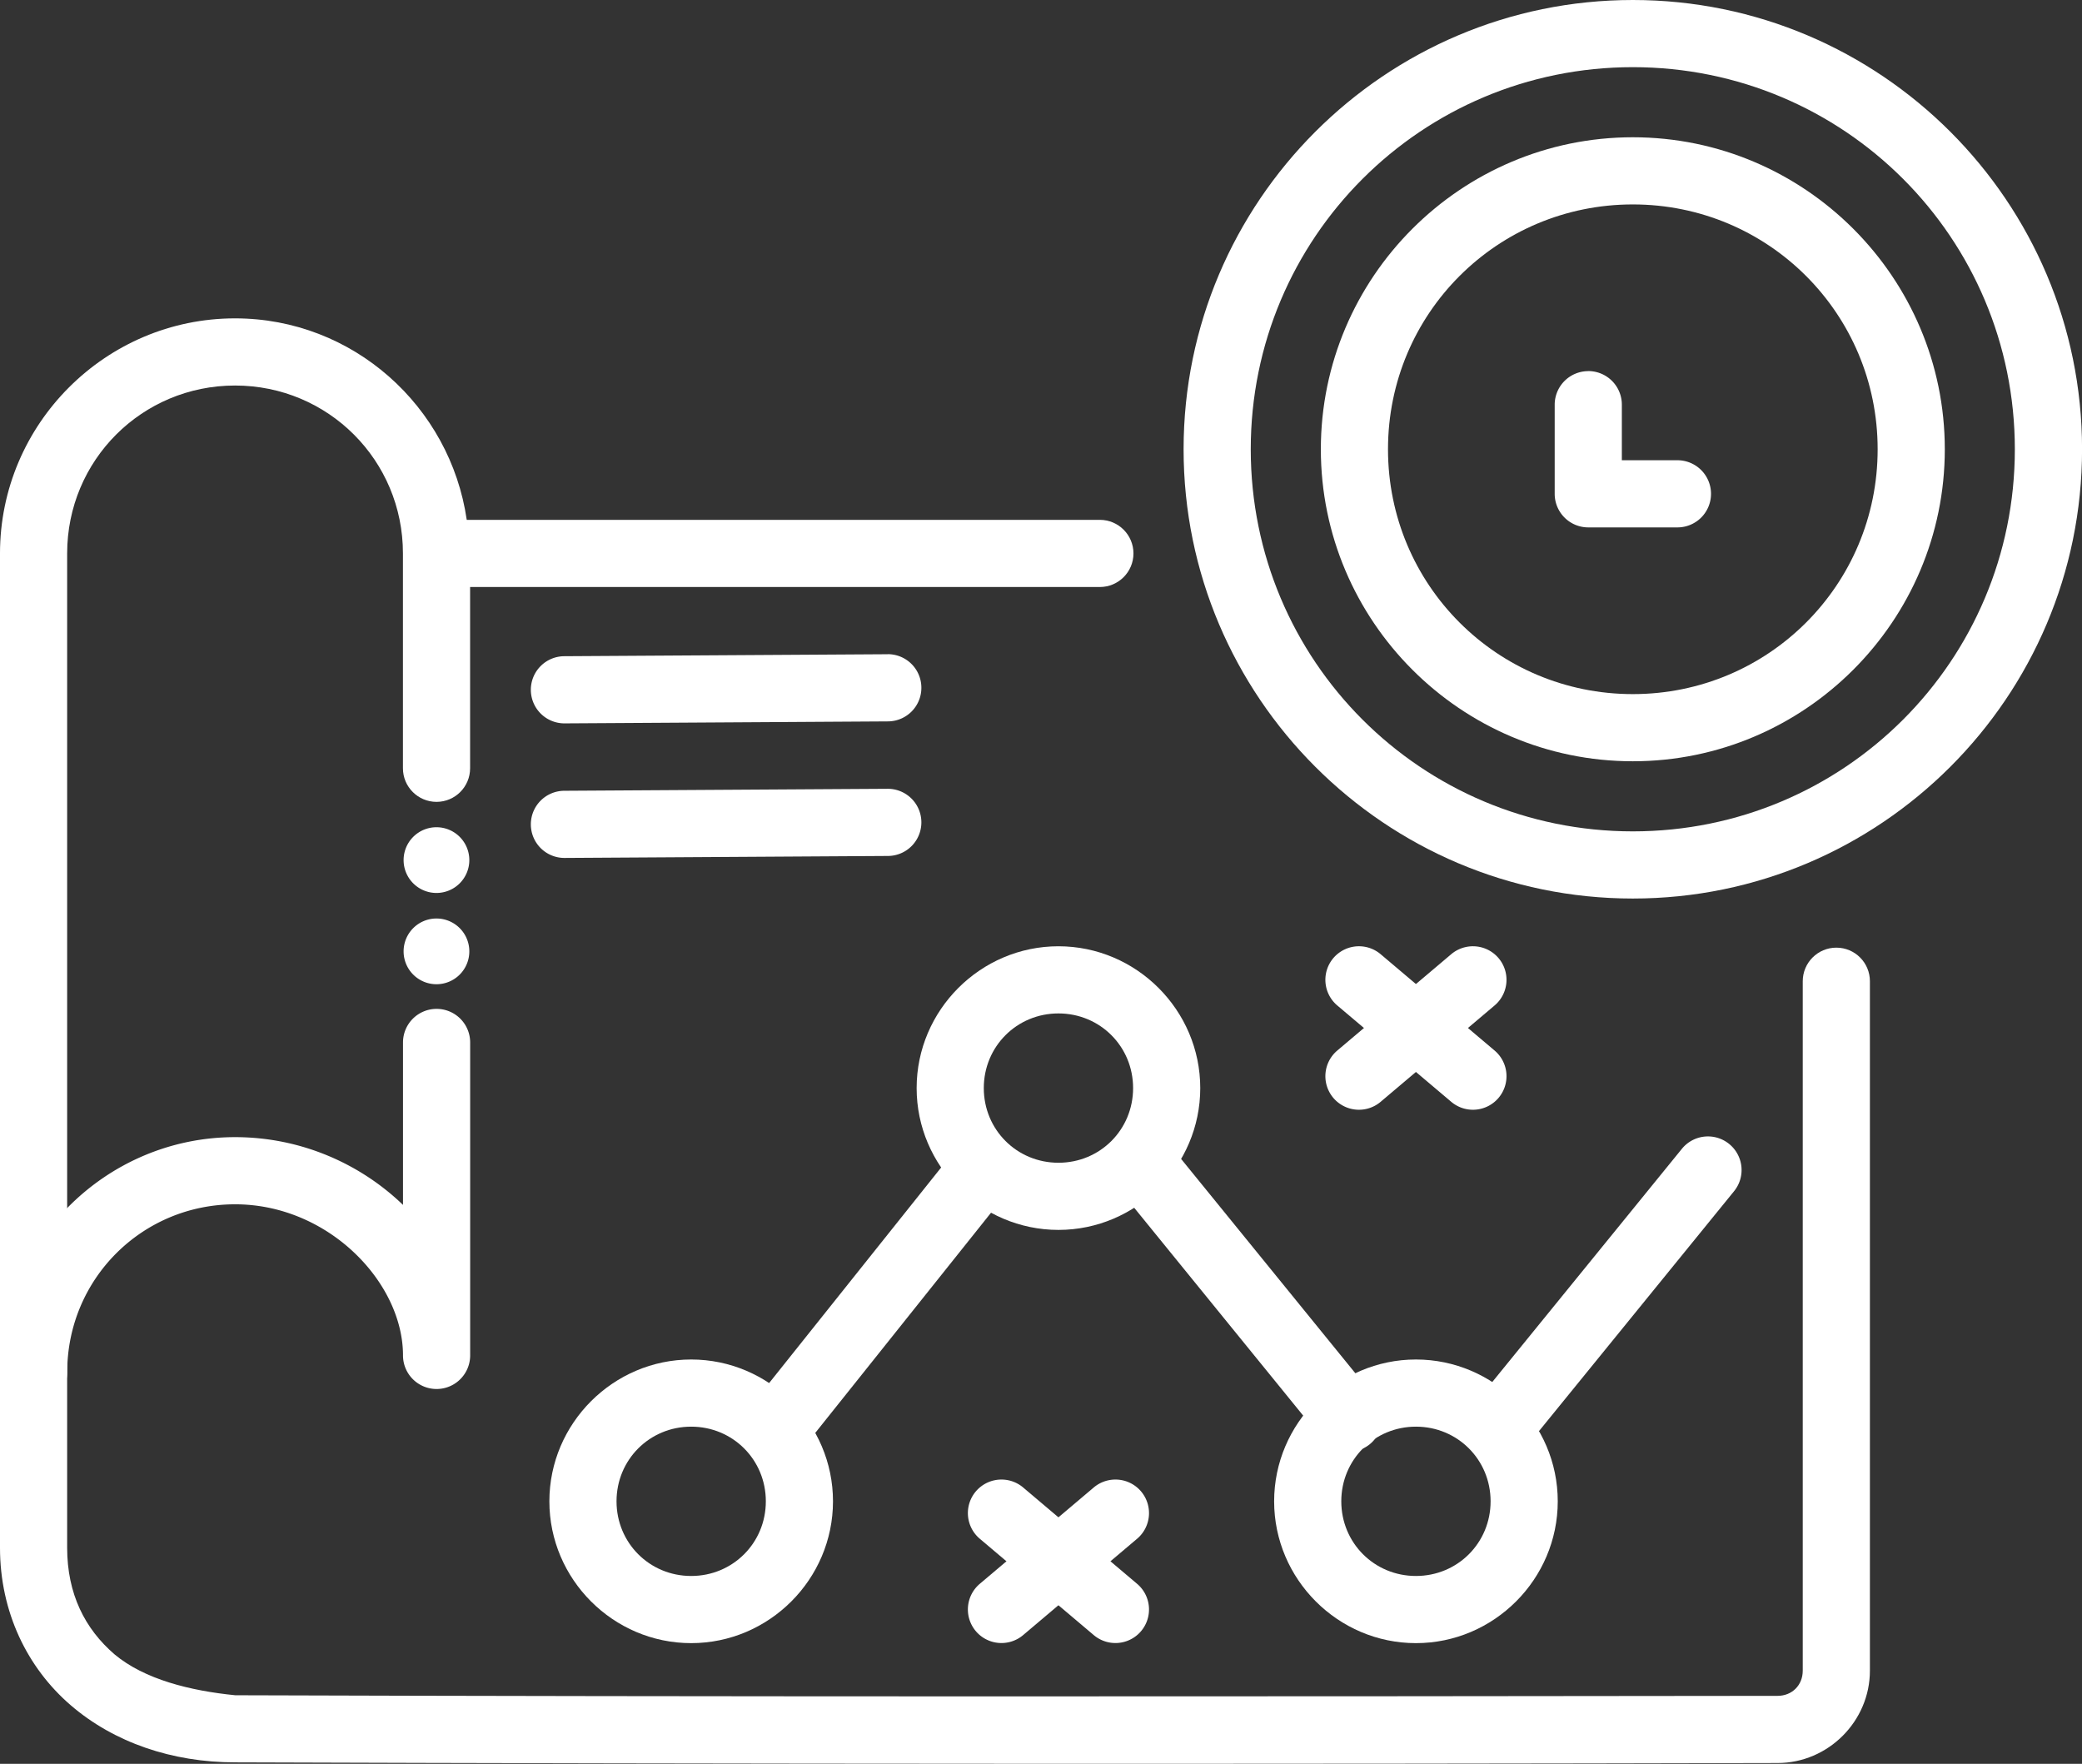 <?xml version="1.0" encoding="UTF-8" standalone="no"?>
<!-- Created with Inkscape (http://www.inkscape.org/) -->

<svg
   width="34.722mm"
   height="29.414mm"
   viewBox="0 0 34.722 29.414"
   version="1.1"
   id="svg1"
   xml:space="preserve"
   xmlns="http://www.w3.org/2000/svg"
   xmlns:svg="http://www.w3.org/2000/svg"><rect x="0" y="0" width="34.722" height="29.414" fill="#333333" stroke="none"/><defs
     id="defs1" /><g
     id="layer1"
     transform="translate(-73.937,-94.096)"><path
       style="color:#000000;font-variant-ligatures:normal;font-variant-position:normal;font-variant-caps:normal;font-variant-numeric:normal;font-variant-alternates:normal;font-variant-east-asian:normal;font-feature-settings:normal;font-variation-settings:normal;text-indent:0;text-decoration-line:none;text-decoration-style:solid;text-decoration-color:#000000;text-transform:none;direction:ltr;text-orientation:mixed;dominant-baseline:auto;baseline-shift:baseline;white-space:normal;shape-padding:0;shape-margin:0;inline-size:0;isolation:auto;mix-blend-mode:normal;color-interpolation:sRGB;color-interpolation-filters:linearRGB;solid-color:#000000;solid-opacity:1;vector-effect:none;fill:#ffffff;stroke-width:0.265;color-rendering:auto;image-rendering:auto;shape-rendering:auto;enable-background:accumulate"
       d="m 81.218,110.92 a 0.56,0.56 0 0 0 -0.56,0.56 v 2.709 c -0.713,-0.687 -1.704,-1.13 -2.8,-1.13 -2.158,0 -3.92,1.762 -3.92,3.92 a 0.56,0.56 0 0 0 0.56,0.56 0.56,0.56 0 0 0 0.56,-0.56 c 0,-1.553 1.247,-2.8 2.8,-2.8 1.553,0 2.8,1.3 2.8,2.52 a 0.56,0.56 0 0 0 1.12,0 v -5.219 a 0.56,0.56 0 0 0 -0.56,-0.56 z"
       clip-rule="nonzero"
       display="inline"
       overflow="visible"
       visibility="visible"
       fill="#000000"
       fill-opacity="1"
       fill-rule="nonzero"
       stroke="none"
       stop-color="#000000"
       id="path1" /><path
       d="m 80.668,108.439 a 0.548,0.548 0 0 1 0.548,-0.548 0.548,0.548 0 0 1 0.548,0.548 0.548,0.548 0 0 1 -0.548,0.548 0.548,0.548 0 0 1 -0.548,-0.548 z"
       fill="#000000"
       stroke="none"
       id="path2"
       style="fill:#ffffff;stroke-width:0.265" /><path
       d="m 80.668,109.961 a 0.548,0.548 0 0 1 0.548,-0.548 0.548,0.548 0 0 1 0.548,0.548 0.548,0.548 0 0 1 -0.548,0.548 0.548,0.548 0 0 1 -0.548,-0.548 z"
       fill="#000000"
       stroke="none"
       id="path3"
       style="fill:#ffffff;stroke-width:0.265" /><path
       style="color:#000000;font-variant-ligatures:normal;font-variant-position:normal;font-variant-caps:normal;font-variant-numeric:normal;font-variant-alternates:normal;font-variant-east-asian:normal;font-feature-settings:normal;font-variation-settings:normal;text-indent:0;text-decoration-line:none;text-decoration-style:solid;text-decoration-color:#000000;text-transform:none;direction:ltr;text-orientation:mixed;dominant-baseline:auto;baseline-shift:baseline;white-space:normal;shape-padding:0;shape-margin:0;inline-size:0;isolation:auto;mix-blend-mode:normal;color-interpolation:sRGB;color-interpolation-filters:linearRGB;solid-color:#000000;solid-opacity:1;vector-effect:none;fill:#ffffff;stroke-width:0.265;color-rendering:auto;image-rendering:auto;shape-rendering:auto;enable-background:accumulate"
       d="m 77.857,99.405 c -2.158,0 -3.92,1.762 -3.92,3.92 v 16.58 c 0,1.075 0.456,2.004 1.179,2.627 0.723,0.623 1.695,0.953 2.74,0.953 8.215,0.028 17.511,0.031 25.726,0.011 0.844,0 1.54,-0.697 1.54,-1.54 v -11.497 c 8e-5,-0.309 -0.25,-0.56 -0.56,-0.56 -0.309,-8e-5 -0.56,0.251 -0.56,0.56 v 11.497 c 0,0.242 -0.178,0.42 -0.42,0.42 -8.862,0.011 -17.896,0.016 -25.722,-0.01 -0.748,-0.075 -1.512,-0.263 -2.013,-0.682 -0.493,-0.425 -0.79,-1.007 -0.79,-1.779 v -16.58 c 0,-1.553 1.247,-2.8 2.8,-2.8 1.553,0 2.8,1.247 2.8,2.8 v 3.583 c -7.9e-5,0.309 0.251,0.56 0.56,0.56 0.309,8e-5 0.56,-0.251 0.56,-0.56 v -3.023 h 10.503 c 0.309,7e-5 0.56,-0.251 0.56,-0.56 7.9e-5,-0.309 -0.251,-0.56 -0.56,-0.56 H 81.721 c -0.275,-1.893 -1.897,-3.36 -3.864,-3.36 z"
       clip-rule="nonzero"
       display="inline"
       overflow="visible"
       visibility="visible"
       fill="#000000"
       fill-opacity="1"
       fill-rule="nonzero"
       stroke="none"
       stop-color="#000000"
       id="path4" /><path
       style="color:#000000;font-variant-ligatures:normal;font-variant-position:normal;font-variant-caps:normal;font-variant-numeric:normal;font-variant-alternates:normal;font-variant-east-asian:normal;font-feature-settings:normal;font-variation-settings:normal;text-indent:0;text-decoration-line:none;text-decoration-style:solid;text-decoration-color:#000000;text-transform:none;direction:ltr;text-orientation:mixed;dominant-baseline:auto;baseline-shift:baseline;white-space:normal;shape-padding:0;shape-margin:0;inline-size:0;isolation:auto;mix-blend-mode:normal;color-interpolation:sRGB;color-interpolation-filters:linearRGB;solid-color:#000000;solid-opacity:1;vector-effect:none;fill:#ffffff;stroke-width:0.265;color-rendering:auto;image-rendering:auto;shape-rendering:auto;enable-background:accumulate"
       d="m 101.168,94.096 c -4.131,0 -7.492,3.361 -7.492,7.492 0,4.131 3.361,7.492 7.492,7.492 4.131,0 7.492,-3.361 7.492,-7.492 0,-4.131 -3.361,-7.492 -7.492,-7.492 z m 0,1.12 c 3.526,0 6.371,2.846 6.371,6.372 0,3.526 -2.846,6.372 -6.371,6.372 -3.526,0 -6.372,-2.846 -6.372,-6.372 0,-3.526 2.846,-6.372 6.372,-6.372 z"
       clip-rule="nonzero"
       display="inline"
       overflow="visible"
       visibility="visible"
       fill="#000000"
       fill-opacity="1"
       fill-rule="nonzero"
       stroke="none"
       stop-color="#000000"
       id="path5" /><path
       style="color:#000000;font-variant-ligatures:normal;font-variant-position:normal;font-variant-caps:normal;font-variant-numeric:normal;font-variant-alternates:normal;font-variant-east-asian:normal;font-feature-settings:normal;font-variation-settings:normal;text-indent:0;text-decoration-line:none;text-decoration-style:solid;text-decoration-color:#000000;text-transform:none;direction:ltr;text-orientation:mixed;dominant-baseline:auto;baseline-shift:baseline;white-space:normal;shape-padding:0;shape-margin:0;inline-size:0;isolation:auto;mix-blend-mode:normal;color-interpolation:sRGB;color-interpolation-filters:linearRGB;solid-color:#000000;solid-opacity:1;vector-effect:none;fill:#ffffff;stroke-width:0.265;color-rendering:auto;image-rendering:auto;shape-rendering:auto;enable-background:accumulate"
       d="m 101.168,96.385 c -2.867,0 -5.203,2.336 -5.203,5.203 0,2.867 2.336,5.203 5.203,5.203 2.867,0 5.203,-2.336 5.203,-5.203 0,-2.867 -2.336,-5.203 -5.203,-5.203 z m 0,1.12 c 2.262,0 4.083,1.822 4.083,4.083 0,2.262 -1.821,4.083 -4.083,4.083 -2.262,0 -4.083,-1.822 -4.083,-4.083 0,-2.262 1.822,-4.083 4.083,-4.083 z"
       clip-rule="nonzero"
       display="inline"
       overflow="visible"
       visibility="visible"
       fill="#000000"
       fill-opacity="1"
       fill-rule="nonzero"
       stroke="none"
       stop-color="#000000"
       id="path6" /><path
       style="color:#000000;font-variant-ligatures:normal;font-variant-position:normal;font-variant-caps:normal;font-variant-numeric:normal;font-variant-alternates:normal;font-variant-east-asian:normal;font-feature-settings:normal;font-variation-settings:normal;text-indent:0;text-decoration-line:none;text-decoration-style:solid;text-decoration-color:#000000;text-transform:none;direction:ltr;text-orientation:mixed;dominant-baseline:auto;baseline-shift:baseline;white-space:normal;shape-padding:0;shape-margin:0;inline-size:0;isolation:auto;mix-blend-mode:normal;color-interpolation:sRGB;color-interpolation-filters:linearRGB;solid-color:#000000;solid-opacity:1;vector-effect:none;fill:#ffffff;stroke-width:0.265;color-rendering:auto;image-rendering:auto;shape-rendering:auto;enable-background:accumulate"
       d="m 100.425,100.285 a 0.56,0.56 0 0 0 -0.56,0.56 v 1.486 a 0.56,0.56 0 0 0 0.56,0.56 h 1.487 a 0.56,0.56 0 0 0 0.56,-0.56 0.56,0.56 0 0 0 -0.56,-0.56 h -0.927 v -0.927 a 0.56,0.56 0 0 0 -0.56,-0.56 z"
       clip-rule="nonzero"
       display="inline"
       overflow="visible"
       visibility="visible"
       fill="#000000"
       fill-opacity="1"
       fill-rule="nonzero"
       stroke="none"
       stop-color="#000000"
       id="path7" /><path
       style="color:#000000;font-variant-ligatures:normal;font-variant-position:normal;font-variant-caps:normal;font-variant-numeric:normal;font-variant-alternates:normal;font-variant-east-asian:normal;font-feature-settings:normal;font-variation-settings:normal;text-indent:0;text-decoration-line:none;text-decoration-style:solid;text-decoration-color:#000000;text-transform:none;direction:ltr;text-orientation:mixed;dominant-baseline:auto;baseline-shift:baseline;white-space:normal;shape-padding:0;shape-margin:0;inline-size:0;isolation:auto;mix-blend-mode:normal;color-interpolation:sRGB;color-interpolation-filters:linearRGB;solid-color:#000000;solid-opacity:1;vector-effect:none;fill:#ffffff;stroke-width:0.265;color-rendering:auto;image-rendering:auto;shape-rendering:auto;enable-background:accumulate"
       d="m 85.464,116.767 c -1.299,0 -2.365,1.065 -2.365,2.365 0,1.299 1.065,2.365 2.365,2.365 1.299,0 2.365,-1.065 2.365,-2.365 0,-1.299 -1.065,-2.365 -2.365,-2.365 z m 0,1.12 c 0.694,0 1.245,0.551 1.245,1.245 0,0.694 -0.551,1.245 -1.245,1.245 -0.694,0 -1.245,-0.551 -1.245,-1.245 0,-0.694 0.551,-1.245 1.245,-1.245 z"
       clip-rule="nonzero"
       display="inline"
       overflow="visible"
       visibility="visible"
       fill="#000000"
       fill-opacity="1"
       fill-rule="nonzero"
       stroke="none"
       stop-color="#000000"
       id="path8" /><path
       style="color:#000000;font-variant-ligatures:normal;font-variant-position:normal;font-variant-caps:normal;font-variant-numeric:normal;font-variant-alternates:normal;font-variant-east-asian:normal;font-feature-settings:normal;font-variation-settings:normal;text-indent:0;text-decoration-line:none;text-decoration-style:solid;text-decoration-color:#000000;text-transform:none;direction:ltr;text-orientation:mixed;dominant-baseline:auto;baseline-shift:baseline;white-space:normal;shape-padding:0;shape-margin:0;inline-size:0;isolation:auto;mix-blend-mode:normal;color-interpolation:sRGB;color-interpolation-filters:linearRGB;solid-color:#000000;solid-opacity:1;vector-effect:none;fill:#ffffff;stroke-width:0.265;color-rendering:auto;image-rendering:auto;shape-rendering:auto;enable-background:accumulate"
       d="m 91.589,109.876 c -1.299,0 -2.365,1.065 -2.365,2.365 0,1.299 1.065,2.365 2.365,2.365 1.299,0 2.365,-1.065 2.365,-2.365 0,-1.299 -1.065,-2.365 -2.365,-2.365 z m 0,1.12 c 0.694,0 1.245,0.551 1.245,1.245 0,0.694 -0.551,1.245 -1.245,1.245 -0.694,0 -1.245,-0.551 -1.245,-1.245 0,-0.694 0.551,-1.245 1.245,-1.245 z"
       clip-rule="nonzero"
       display="inline"
       overflow="visible"
       visibility="visible"
       fill="#000000"
       fill-opacity="1"
       fill-rule="nonzero"
       stroke="none"
       stop-color="#000000"
       id="path9" /><path
       style="color:#000000;font-variant-ligatures:normal;font-variant-position:normal;font-variant-caps:normal;font-variant-numeric:normal;font-variant-alternates:normal;font-variant-east-asian:normal;font-feature-settings:normal;font-variation-settings:normal;text-indent:0;text-decoration-line:none;text-decoration-style:solid;text-decoration-color:#000000;text-transform:none;direction:ltr;text-orientation:mixed;dominant-baseline:auto;baseline-shift:baseline;white-space:normal;shape-padding:0;shape-margin:0;inline-size:0;isolation:auto;mix-blend-mode:normal;color-interpolation:sRGB;color-interpolation-filters:linearRGB;solid-color:#000000;solid-opacity:1;vector-effect:none;fill:#ffffff;stroke-width:0.265;color-rendering:auto;image-rendering:auto;shape-rendering:auto;enable-background:accumulate"
       d="m 97.551,116.767 c -1.299,0 -2.365,1.065 -2.365,2.365 0,1.299 1.065,2.365 2.365,2.365 1.299,0 2.365,-1.065 2.365,-2.365 0,-1.299 -1.065,-2.365 -2.365,-2.365 z m 0,1.12 c 0.694,0 1.245,0.551 1.245,1.245 0,0.694 -0.551,1.245 -1.245,1.245 -0.694,0 -1.245,-0.551 -1.245,-1.245 0,-0.694 0.551,-1.245 1.245,-1.245 z"
       clip-rule="nonzero"
       display="inline"
       overflow="visible"
       visibility="visible"
       fill="#000000"
       fill-opacity="1"
       fill-rule="nonzero"
       stroke="none"
       stop-color="#000000"
       id="path10" /><path
       style="color:#000000;font-variant-ligatures:normal;font-variant-position:normal;font-variant-caps:normal;font-variant-numeric:normal;font-variant-alternates:normal;font-variant-east-asian:normal;font-feature-settings:normal;font-variation-settings:normal;text-indent:0;text-decoration-line:none;text-decoration-style:solid;text-decoration-color:#000000;text-transform:none;direction:ltr;text-orientation:mixed;dominant-baseline:auto;baseline-shift:baseline;white-space:normal;shape-padding:0;shape-margin:0;inline-size:0;isolation:auto;mix-blend-mode:normal;color-interpolation:sRGB;color-interpolation-filters:linearRGB;solid-color:#000000;solid-opacity:1;vector-effect:none;fill:#ffffff;stroke-width:0.265;color-rendering:auto;image-rendering:auto;shape-rendering:auto;enable-background:accumulate"
       d="m 90.305,113.047 a 0.56,0.56 0 0 0 -0.427,0.211 l -3.364,4.215 a 0.56,0.56 0 0 0 0.088,0.787 0.56,0.56 0 0 0 0.787,-0.088 l 3.365,-4.215 a 0.56,0.56 0 0 0 -0.088,-0.787 0.56,0.56 0 0 0 -0.361,-0.122 z"
       clip-rule="nonzero"
       display="inline"
       overflow="visible"
       visibility="visible"
       fill="#000000"
       fill-opacity="1"
       fill-rule="nonzero"
       stroke="none"
       stop-color="#000000"
       id="path11" /><path
       style="color:#000000;font-variant-ligatures:normal;font-variant-position:normal;font-variant-caps:normal;font-variant-numeric:normal;font-variant-alternates:normal;font-variant-east-asian:normal;font-feature-settings:normal;font-variation-settings:normal;text-indent:0;text-decoration-line:none;text-decoration-style:solid;text-decoration-color:#000000;text-transform:none;direction:ltr;text-orientation:mixed;dominant-baseline:auto;baseline-shift:baseline;white-space:normal;shape-padding:0;shape-margin:0;inline-size:0;isolation:auto;mix-blend-mode:normal;color-interpolation:sRGB;color-interpolation-filters:linearRGB;solid-color:#000000;solid-opacity:1;vector-effect:none;fill:#ffffff;stroke-width:0.265;color-rendering:auto;image-rendering:auto;shape-rendering:auto;enable-background:accumulate"
       d="m 93.074,113.047 a 0.56,0.56 0 0 0 -0.365,0.126 0.56,0.56 0 0 0 -0.081,0.788 l 3.365,4.138 a 0.56,0.56 0 0 0 0.788,0.081 0.56,0.56 0 0 0 0.081,-0.788 l -3.364,-4.138 a 0.56,0.56 0 0 0 -0.423,-0.207 z"
       clip-rule="nonzero"
       display="inline"
       overflow="visible"
       visibility="visible"
       fill="#000000"
       fill-opacity="1"
       fill-rule="nonzero"
       stroke="none"
       stop-color="#000000"
       id="path12" /><path
       style="color:#000000;font-variant-ligatures:normal;font-variant-position:normal;font-variant-caps:normal;font-variant-numeric:normal;font-variant-alternates:normal;font-variant-east-asian:normal;font-feature-settings:normal;font-variation-settings:normal;text-indent:0;text-decoration-line:none;text-decoration-style:solid;text-decoration-color:#000000;text-transform:none;direction:ltr;text-orientation:mixed;dominant-baseline:auto;baseline-shift:baseline;white-space:normal;shape-padding:0;shape-margin:0;inline-size:0;isolation:auto;mix-blend-mode:normal;color-interpolation:sRGB;color-interpolation-filters:linearRGB;solid-color:#000000;solid-opacity:1;vector-effect:none;fill:#ffffff;stroke-width:0.265;color-rendering:auto;image-rendering:auto;shape-rendering:auto;enable-background:accumulate"
       d="m 102.414,113.047 a 0.56,0.56 0 0 0 -0.428,0.207 l -3.365,4.138 a 0.56,0.56 0 0 0 0.082,0.788 0.56,0.56 0 0 0 0.788,-0.081 l 3.365,-4.138 a 0.56,0.56 0 0 0 -0.081,-0.788 0.56,0.56 0 0 0 -0.36,-0.126 z"
       clip-rule="nonzero"
       display="inline"
       overflow="visible"
       visibility="visible"
       fill="#000000"
       fill-opacity="1"
       fill-rule="nonzero"
       stroke="none"
       stop-color="#000000"
       id="path13" /><path
       style="color:#000000;font-variant-ligatures:normal;font-variant-position:normal;font-variant-caps:normal;font-variant-numeric:normal;font-variant-alternates:normal;font-variant-east-asian:normal;font-feature-settings:normal;font-variation-settings:normal;text-indent:0;text-decoration-line:none;text-decoration-style:solid;text-decoration-color:#000000;text-transform:none;direction:ltr;text-orientation:mixed;dominant-baseline:auto;baseline-shift:baseline;white-space:normal;shape-padding:0;shape-margin:0;inline-size:0;isolation:auto;mix-blend-mode:normal;color-interpolation:sRGB;color-interpolation-filters:linearRGB;solid-color:#000000;solid-opacity:1;vector-effect:none;fill:#ffffff;stroke-width:0.265;color-rendering:auto;image-rendering:auto;shape-rendering:auto;enable-background:accumulate"
       d="m 92.541,118.769 a 0.56,0.56 0 0 0 -0.363,0.132 l -1.901,1.607 a 0.56,0.56 0 0 0 -0.066,0.789 0.56,0.56 0 0 0 0.789,0.066 l 1.901,-1.607 a 0.56,0.56 0 0 0 0.066,-0.789 0.56,0.56 0 0 0 -0.426,-0.198 z"
       clip-rule="nonzero"
       display="inline"
       overflow="visible"
       visibility="visible"
       fill="#000000"
       fill-opacity="1"
       fill-rule="nonzero"
       stroke="none"
       stop-color="#000000"
       id="path14" /><path
       style="color:#000000;font-variant-ligatures:normal;font-variant-position:normal;font-variant-caps:normal;font-variant-numeric:normal;font-variant-alternates:normal;font-variant-east-asian:normal;font-feature-settings:normal;font-variation-settings:normal;text-indent:0;text-decoration-line:none;text-decoration-style:solid;text-decoration-color:#000000;text-transform:none;direction:ltr;text-orientation:mixed;dominant-baseline:auto;baseline-shift:baseline;white-space:normal;shape-padding:0;shape-margin:0;inline-size:0;isolation:auto;mix-blend-mode:normal;color-interpolation:sRGB;color-interpolation-filters:linearRGB;solid-color:#000000;solid-opacity:1;vector-effect:none;fill:#ffffff;stroke-width:0.265;color-rendering:auto;image-rendering:auto;shape-rendering:auto;enable-background:accumulate"
       d="m 90.643,118.769 a 0.56,0.56 0 0 0 -0.432,0.198 0.56,0.56 0 0 0 0.066,0.789 l 1.901,1.607 a 0.56,0.56 0 0 0 0.789,-0.066 0.56,0.56 0 0 0 -0.066,-0.789 l -1.901,-1.607 a 0.56,0.56 0 0 0 -0.357,-0.132 z"
       clip-rule="nonzero"
       display="inline"
       overflow="visible"
       visibility="visible"
       fill="#000000"
       fill-opacity="1"
       fill-rule="nonzero"
       stroke="none"
       stop-color="#000000"
       id="path15" /><path
       style="color:#000000;font-variant-ligatures:normal;font-variant-position:normal;font-variant-caps:normal;font-variant-numeric:normal;font-variant-alternates:normal;font-variant-east-asian:normal;font-feature-settings:normal;font-variation-settings:normal;text-indent:0;text-decoration-line:none;text-decoration-style:solid;text-decoration-color:#000000;text-transform:none;direction:ltr;text-orientation:mixed;dominant-baseline:auto;baseline-shift:baseline;white-space:normal;shape-padding:0;shape-margin:0;inline-size:0;isolation:auto;mix-blend-mode:normal;color-interpolation:sRGB;color-interpolation-filters:linearRGB;solid-color:#000000;solid-opacity:1;vector-effect:none;fill:#ffffff;stroke-width:0.265;color-rendering:auto;image-rendering:auto;shape-rendering:auto;enable-background:accumulate"
       d="m 98.503,109.876 a 0.56,0.56 0 0 0 -0.363,0.132 l -1.901,1.607 a 0.56,0.56 0 0 0 -0.066,0.789 0.56,0.56 0 0 0 0.789,0.066 l 1.901,-1.607 a 0.56,0.56 0 0 0 0.066,-0.789 0.56,0.56 0 0 0 -0.426,-0.198 z"
       clip-rule="nonzero"
       display="inline"
       overflow="visible"
       visibility="visible"
       fill="#000000"
       fill-opacity="1"
       fill-rule="nonzero"
       stroke="none"
       stop-color="#000000"
       id="path16" /><path
       style="color:#000000;font-variant-ligatures:normal;font-variant-position:normal;font-variant-caps:normal;font-variant-numeric:normal;font-variant-alternates:normal;font-variant-east-asian:normal;font-feature-settings:normal;font-variation-settings:normal;text-indent:0;text-decoration-line:none;text-decoration-style:solid;text-decoration-color:#000000;text-transform:none;direction:ltr;text-orientation:mixed;dominant-baseline:auto;baseline-shift:baseline;white-space:normal;shape-padding:0;shape-margin:0;inline-size:0;isolation:auto;mix-blend-mode:normal;color-interpolation:sRGB;color-interpolation-filters:linearRGB;solid-color:#000000;solid-opacity:1;vector-effect:none;fill:#ffffff;stroke-width:0.265;color-rendering:auto;image-rendering:auto;shape-rendering:auto;enable-background:accumulate"
       d="m 96.605,109.876 a 0.56,0.56 0 0 0 -0.432,0.198 0.56,0.56 0 0 0 0.066,0.789 l 1.901,1.607 a 0.56,0.56 0 0 0 0.789,-0.066 0.56,0.56 0 0 0 -0.066,-0.789 l -1.901,-1.607 a 0.56,0.56 0 0 0 -0.357,-0.132 z"
       clip-rule="nonzero"
       display="inline"
       overflow="visible"
       visibility="visible"
       fill="#000000"
       fill-opacity="1"
       fill-rule="nonzero"
       stroke="none"
       stop-color="#000000"
       id="path17" /><path
       style="color:#000000;font-variant-ligatures:normal;font-variant-position:normal;font-variant-caps:normal;font-variant-numeric:normal;font-variant-alternates:normal;font-variant-east-asian:normal;font-feature-settings:normal;font-variation-settings:normal;text-indent:0;text-decoration-line:none;text-decoration-style:solid;text-decoration-color:#000000;text-transform:none;direction:ltr;text-orientation:mixed;dominant-baseline:auto;baseline-shift:baseline;white-space:normal;shape-padding:0;shape-margin:0;inline-size:0;isolation:auto;mix-blend-mode:normal;color-interpolation:sRGB;color-interpolation-filters:linearRGB;solid-color:#000000;solid-opacity:1;vector-effect:none;fill:#ffffff;stroke-width:0.265;color-rendering:auto;image-rendering:auto;shape-rendering:auto;enable-background:accumulate"
       d="m 88.74,105.006 -5.393,0.033 a 0.56,0.56 0 0 0 -0.557,0.563 0.56,0.56 0 0 0 0.563,0.557 l 5.393,-0.033 a 0.56,0.56 0 0 0 0.557,-0.564 0.56,0.56 0 0 0 -0.563,-0.557 z"
       clip-rule="nonzero"
       display="inline"
       overflow="visible"
       visibility="visible"
       fill="#000000"
       fill-opacity="1"
       fill-rule="nonzero"
       stroke="none"
       stop-color="#000000"
       id="path18" /><path
       style="color:#000000;font-variant-ligatures:normal;font-variant-position:normal;font-variant-caps:normal;font-variant-numeric:normal;font-variant-alternates:normal;font-variant-east-asian:normal;font-feature-settings:normal;font-variation-settings:normal;text-indent:0;text-decoration-line:none;text-decoration-style:solid;text-decoration-color:#000000;text-transform:none;direction:ltr;text-orientation:mixed;dominant-baseline:auto;baseline-shift:baseline;white-space:normal;shape-padding:0;shape-margin:0;inline-size:0;isolation:auto;mix-blend-mode:normal;color-interpolation:sRGB;color-interpolation-filters:linearRGB;solid-color:#000000;solid-opacity:1;vector-effect:none;fill:#ffffff;stroke-width:0.265;color-rendering:auto;image-rendering:auto;shape-rendering:auto;enable-background:accumulate"
       d="m 88.74,107.25 -5.393,0.033 a 0.56,0.56 0 0 0 -0.557,0.563 0.56,0.56 0 0 0 0.563,0.557 l 5.393,-0.033 a 0.56,0.56 0 0 0 0.557,-0.563 0.56,0.56 0 0 0 -0.563,-0.557 z"
       clip-rule="nonzero"
       display="inline"
       overflow="visible"
       visibility="visible"
       fill="#000000"
       fill-opacity="1"
       fill-rule="nonzero"
       stroke="none"
       stop-color="#000000"
       id="path19" /></g></svg>
